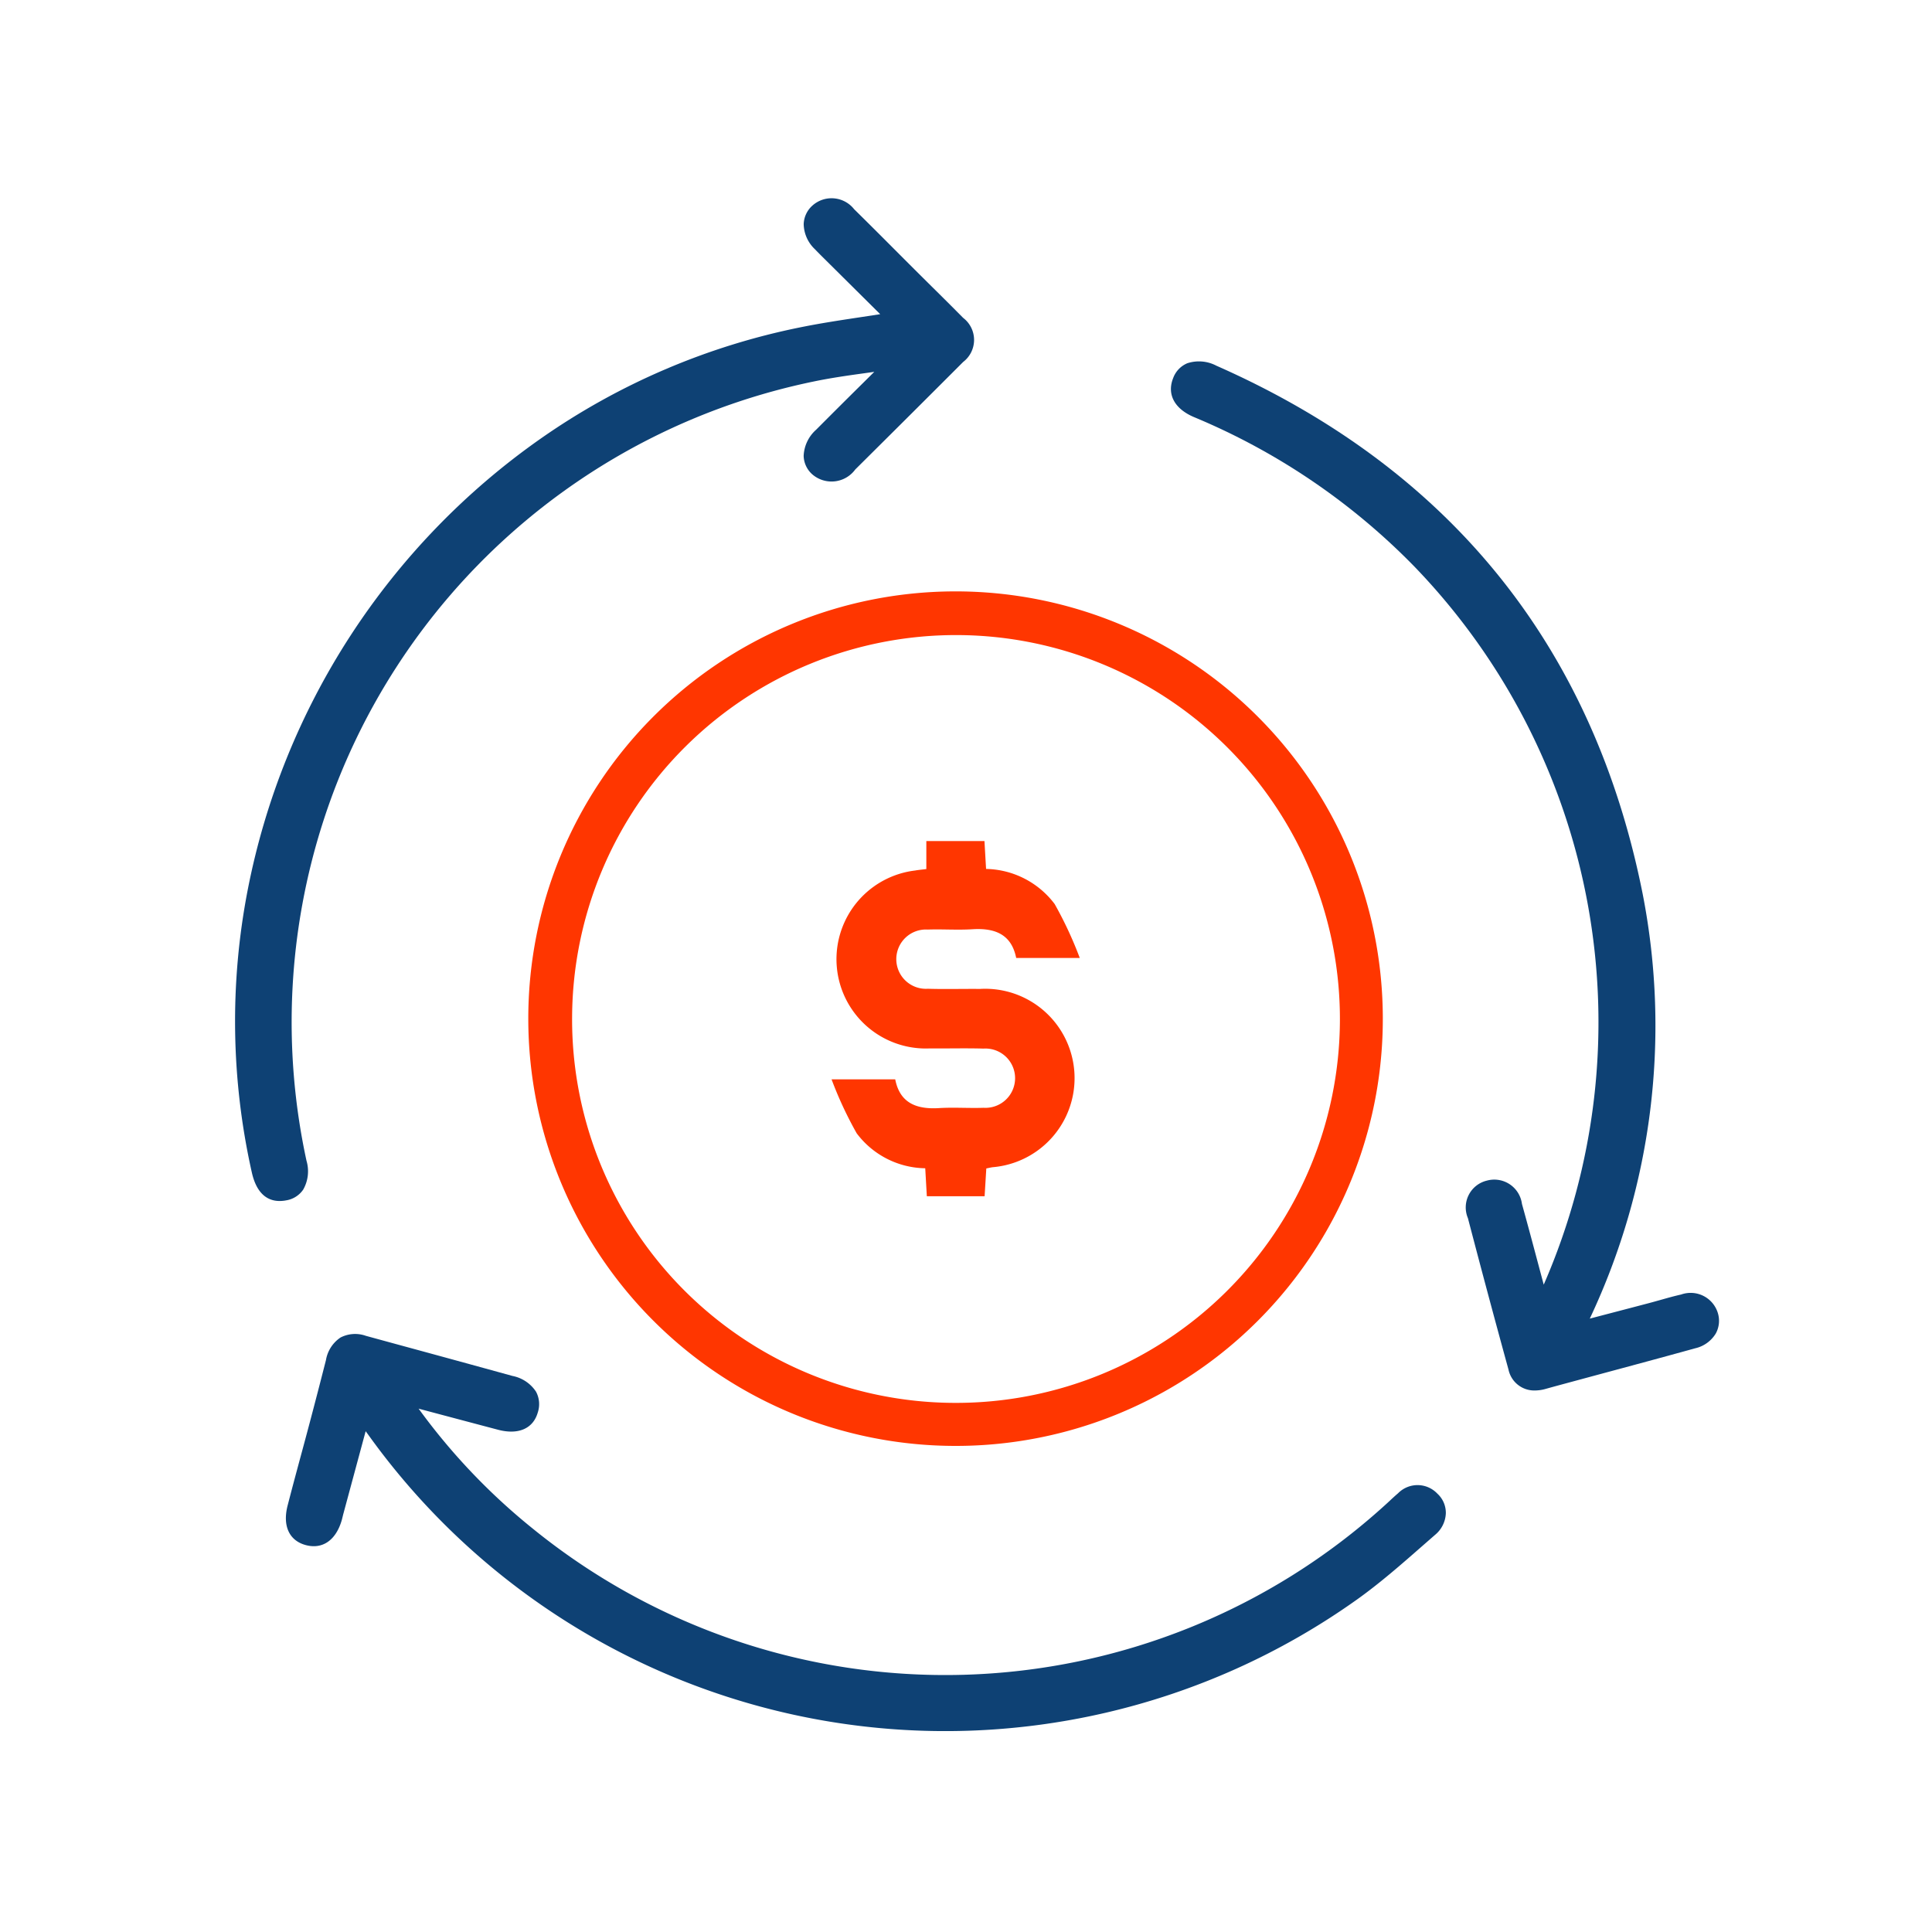 <svg xmlns="http://www.w3.org/2000/svg" xmlns:xlink="http://www.w3.org/1999/xlink" width="100" height="100" viewBox="0 0 100 100">
  <defs>
    <clipPath id="clip-path">
      <rect id="Rectangle_180" data-name="Rectangle 180" width="100" height="100" fill="#fff" stroke="#707070" stroke-width="1"/>
    </clipPath>
  </defs>
  <g id="ap_automation" data-name="ap automation" clip-path="url(#clip-path)">
    <g id="Group_435" data-name="Group 435" transform="translate(12.168 10.259)">
      <path id="Path_583" data-name="Path 583" d="M218.533,1023.55a22.115,22.115,0,1,1,22.1-22.2A22.1,22.1,0,0,1,218.533,1023.55Zm-.082-2.227a19.871,19.871,0,1,0-19.78-19.984A19.853,19.853,0,0,0,218.452,1021.323Z" transform="translate(-181.227 -958.969)" fill="#ff3600"/>
      <g id="Group_434" data-name="Group 434">
        <path id="Path_584" data-name="Path 584" d="M176.881,1223.573c-.147.125-.287.255-.423.382-.081.076-.163.151-.245.225a33.856,33.856,0,0,1-44.1,1.239,32.422,32.422,0,0,1-5.929-6.225l.724.193c1.181.314,2.287.608,3.394.9,1.046.274,1.812-.06,2.05-.894a1.367,1.367,0,0,0-.091-1.078,1.892,1.892,0,0,0-1.22-.815q-2.936-.809-5.875-1.608l-1.71-.467a1.654,1.654,0,0,0-1.313.086,1.757,1.757,0,0,0-.754,1.167c-.3,1.176-.572,2.227-.834,3.214q-.228.862-.462,1.723c-.229.847-.465,1.724-.688,2.589-.272,1.052.078,1.819.936,2.051s1.55-.239,1.856-1.258c.02-.066.036-.134.052-.2.01-.041.02-.082.03-.122l1.164-4.313c.046.061.091.121.134.181a36.745,36.745,0,0,0,51.2,8.514c1.175-.84,2.279-1.808,3.347-2.744q.337-.295.674-.589a1.521,1.521,0,0,0,.555-1.116,1.343,1.343,0,0,0-.437-1.014A1.413,1.413,0,0,0,176.881,1223.573Z" transform="translate(-116.685 -1156.541)" fill="#0e4174"/>
        <path id="Path_585" data-name="Path 585" d="M106.707,905.674a1.921,1.921,0,0,0,.169-1.493,33.858,33.858,0,0,1,26.275-40.337c.838-.175,1.708-.3,2.549-.416l.565-.08-.587.582q-1.214,1.2-2.423,2.414a1.917,1.917,0,0,0-.646,1.353,1.322,1.322,0,0,0,.442.953,1.522,1.522,0,0,0,2.231-.25c2.087-2.071,3.913-3.891,5.583-5.563a1.435,1.435,0,0,0,0-2.282q-.815-.823-1.64-1.636-.447-.443-.894-.888-.512-.511-1.022-1.023c-.681-.683-1.386-1.388-2.086-2.076a1.486,1.486,0,0,0-2.173-.178,1.342,1.342,0,0,0-.439.953A1.834,1.834,0,0,0,133.19,857c.2.209.409.415.61.614l2.771,2.75-.955.146c-1.1.166-2.137.323-3.177.534a35.748,35.748,0,0,0-13.433,5.755,37.2,37.2,0,0,0-15.176,23.382,35.7,35.7,0,0,0,.215,14.6c.263,1.179.878,1.485,1.443,1.485a1.792,1.792,0,0,0,.335-.033A1.321,1.321,0,0,0,106.707,905.674Z" transform="translate(-103.18 -854.361)" fill="#0e4174"/>
        <path id="Path_586" data-name="Path 586" d="M428.881,955.439a1.472,1.472,0,0,0-1.895-.94c-.362.081-.721.183-1.069.281-.2.055-.391.11-.588.162-.846.223-1.693.444-2.581.676l-.49.128A35.522,35.522,0,0,0,425,933.788c-2.545-12.814-9.97-22.021-22.069-27.364a1.938,1.938,0,0,0-1.506-.127,1.325,1.325,0,0,0-.729.762c-.342.849.071,1.611,1.105,2.037a34.389,34.389,0,0,1,11.366,7.711,33.961,33.961,0,0,1,6.707,37.181l-.208-.778c-.313-1.174-.608-2.282-.919-3.4a1.444,1.444,0,0,0-1.81-1.208,1.427,1.427,0,0,0-.986,1.947c.662,2.536,1.368,5.173,2.1,7.838a1.362,1.362,0,0,0,1.368,1.079,2.051,2.051,0,0,0,.552-.081q.389-.109.779-.214l2-.54c1.628-.438,3.312-.891,4.965-1.349a1.681,1.681,0,0,0,1.066-.767A1.376,1.376,0,0,0,428.881,955.439Z" transform="translate(-352.139 -897.754)" fill="#0e4174"/>
      </g>
      <path id="Path_587" data-name="Path 587" d="M297.627,1060.117v-1.449h3.009c.026.461.053.924.083,1.442a4.552,4.552,0,0,1,3.55,1.817,20.019,20.019,0,0,1,1.3,2.792h-3.291c-.244-1.225-1.1-1.561-2.267-1.487-.766.048-1.539-.01-2.308.016a1.535,1.535,0,1,0,0,3.064c.9.028,1.8,0,2.693.009a4.626,4.626,0,0,1,.658,9.228c-.093.014-.184.036-.323.064-.028.463-.057.93-.088,1.439h-2.99c-.026-.459-.053-.922-.083-1.449a4.517,4.517,0,0,1-3.548-1.81,19.679,19.679,0,0,1-1.3-2.791h3.295c.239,1.227,1.1,1.558,2.265,1.487.767-.047,1.539.011,2.308-.016a1.535,1.535,0,1,0,0-3.064c-.929-.027-1.859,0-2.789-.009a4.623,4.623,0,0,1-.75-9.209C297.2,1060.163,297.356,1060.15,297.627,1060.117Z" transform="translate(-261.848 -1025.393)" fill="#ff3600"/>
    </g>
  </g>
</svg>
